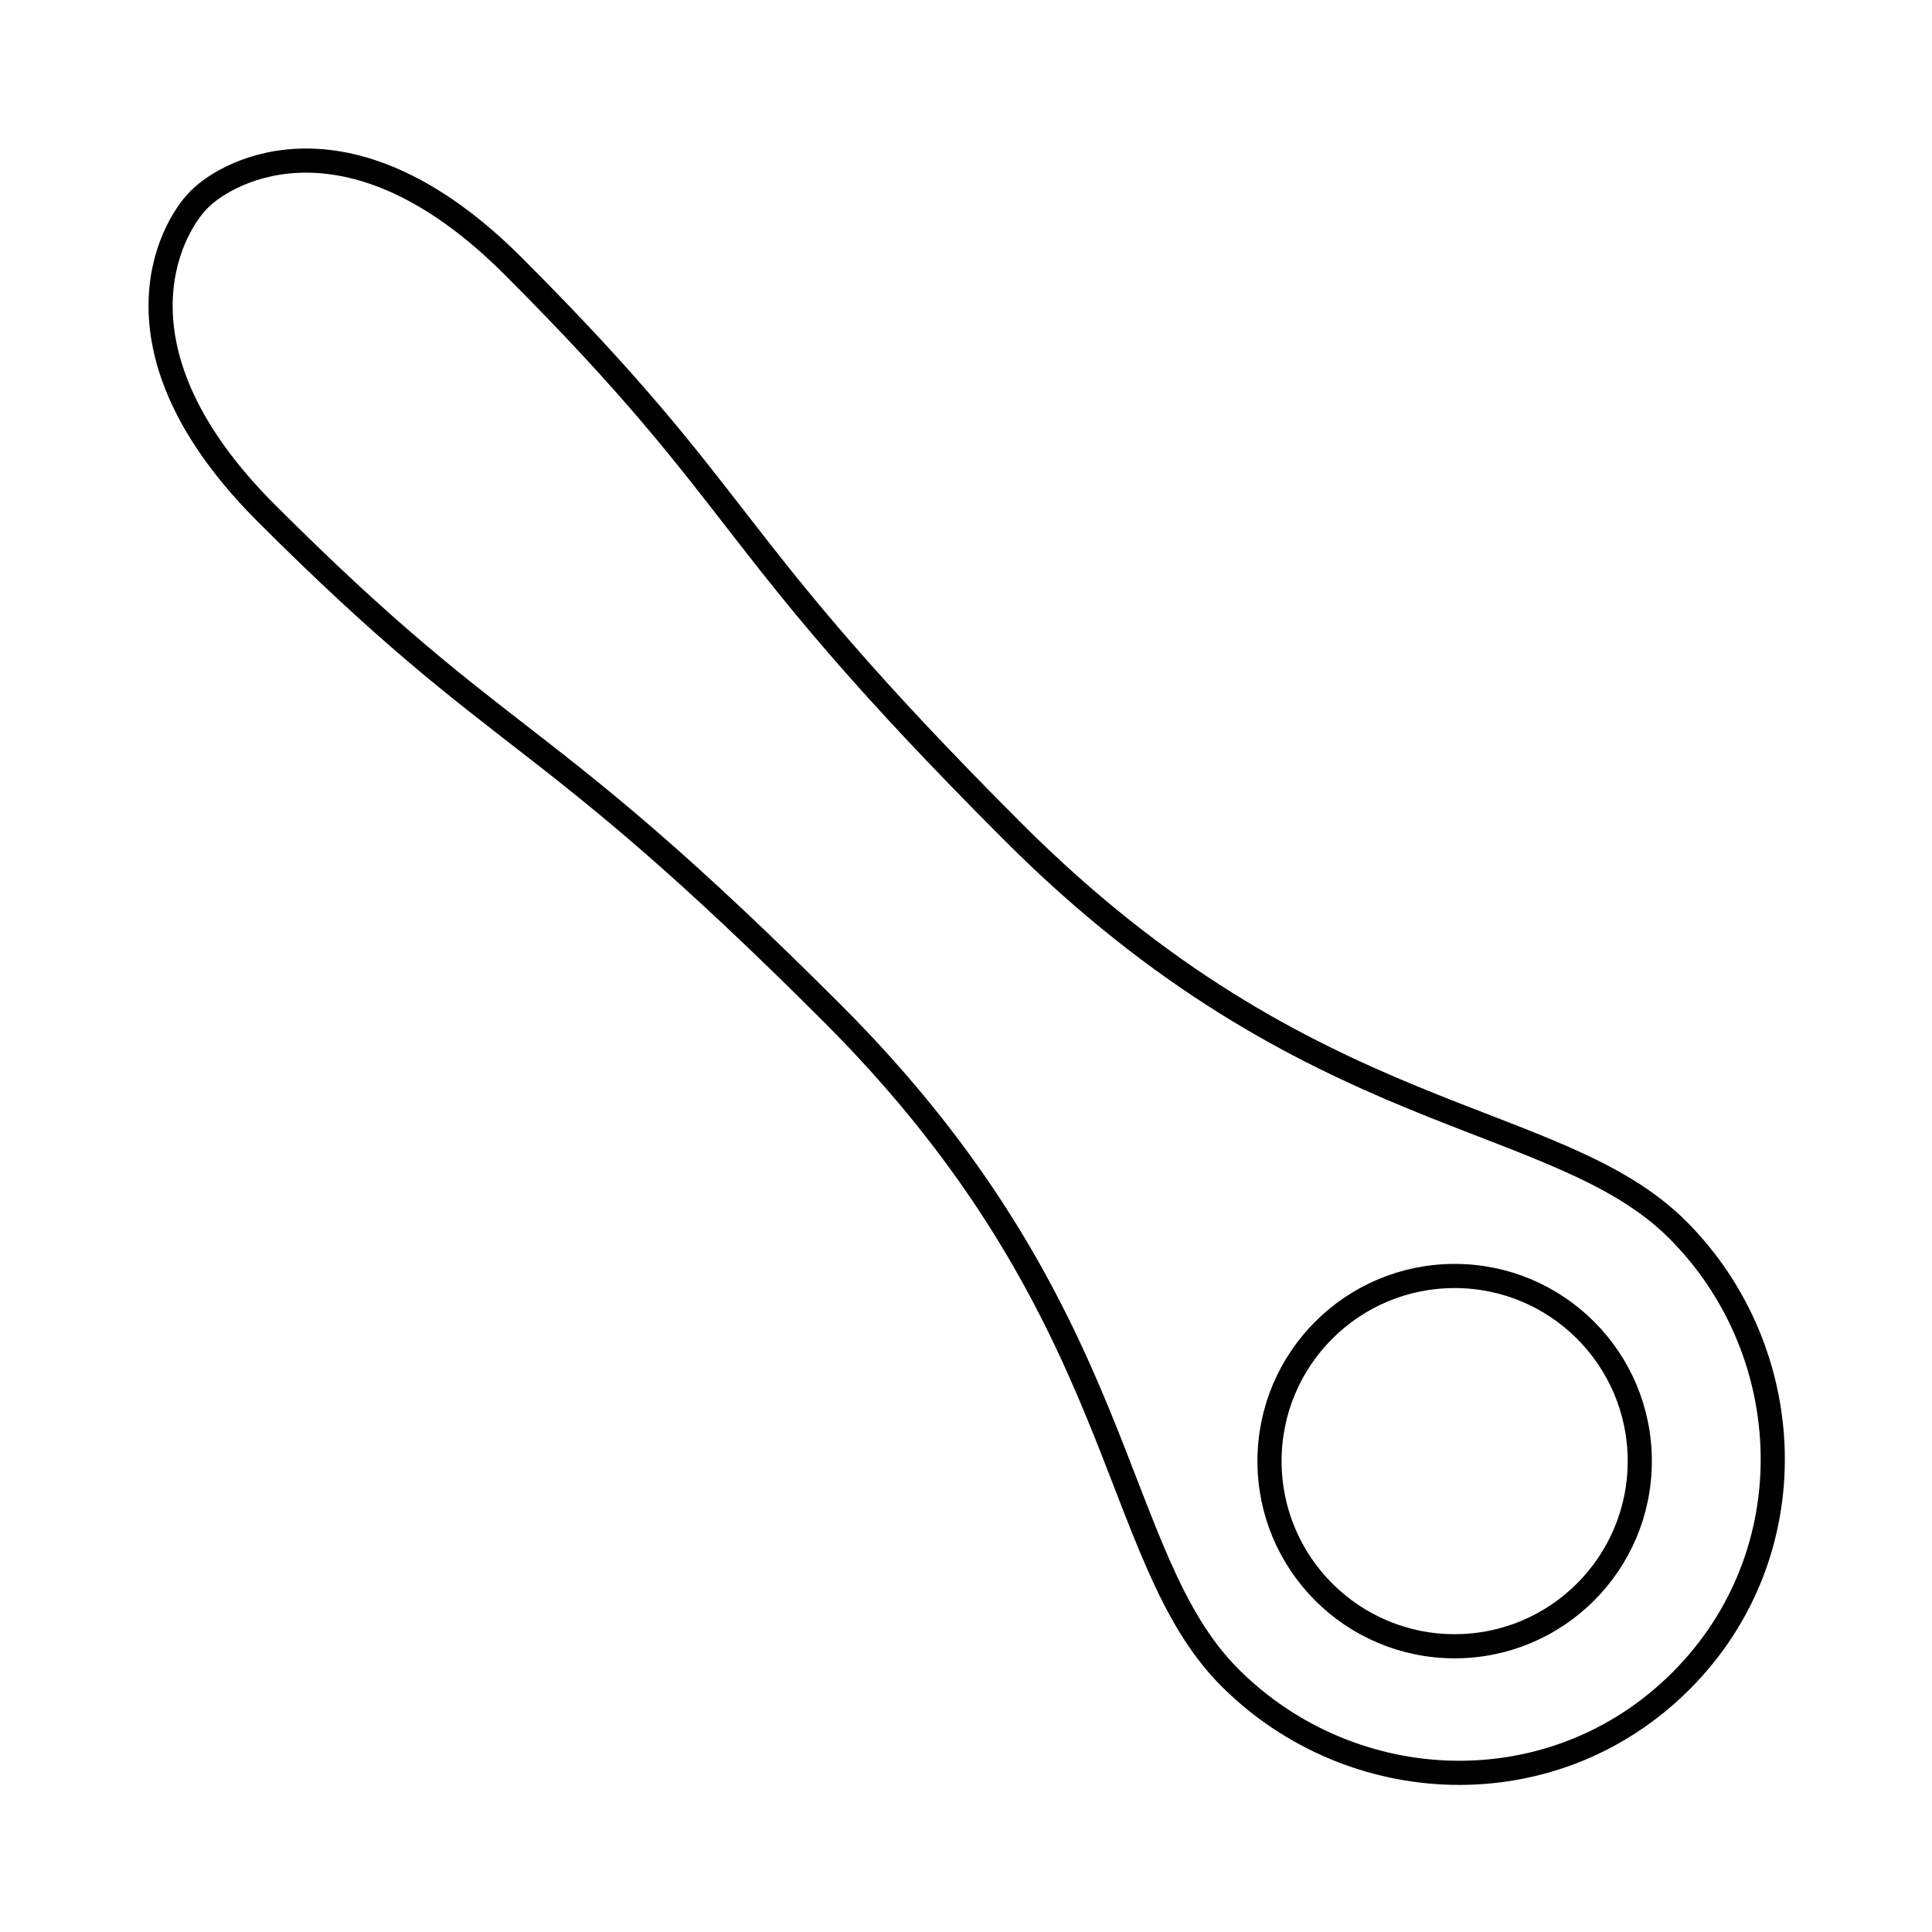 <svg xmlns="http://www.w3.org/2000/svg" preserveAspectRatio="xMinYMin meet" viewBox="-61.5 -61.5 800 800" width="800" height="800" overflow="visible" fill="none" stroke="#000" stroke-width="10" stroke-linejoin="round" xmlns:v="https://www.DesignBuy.cz"><path d="M633.206 447.742c-50.445-50.444-151.678-41.243-275.063-164.628S251.799 149.501 150.911 48.612C84.105-18.192 33.747 8.31 21.007 21.048s-39.156 63.015 27.648 129.82c100.89 100.89 111.117 83.848 234.502 207.234s114.182 224.614 164.627 275.061 133.949 54.192 186.781 1.36 48.884-136.538-1.359-186.781h0z"/><circle cx="540.837" cy="543.518" r="76.661"/></svg>